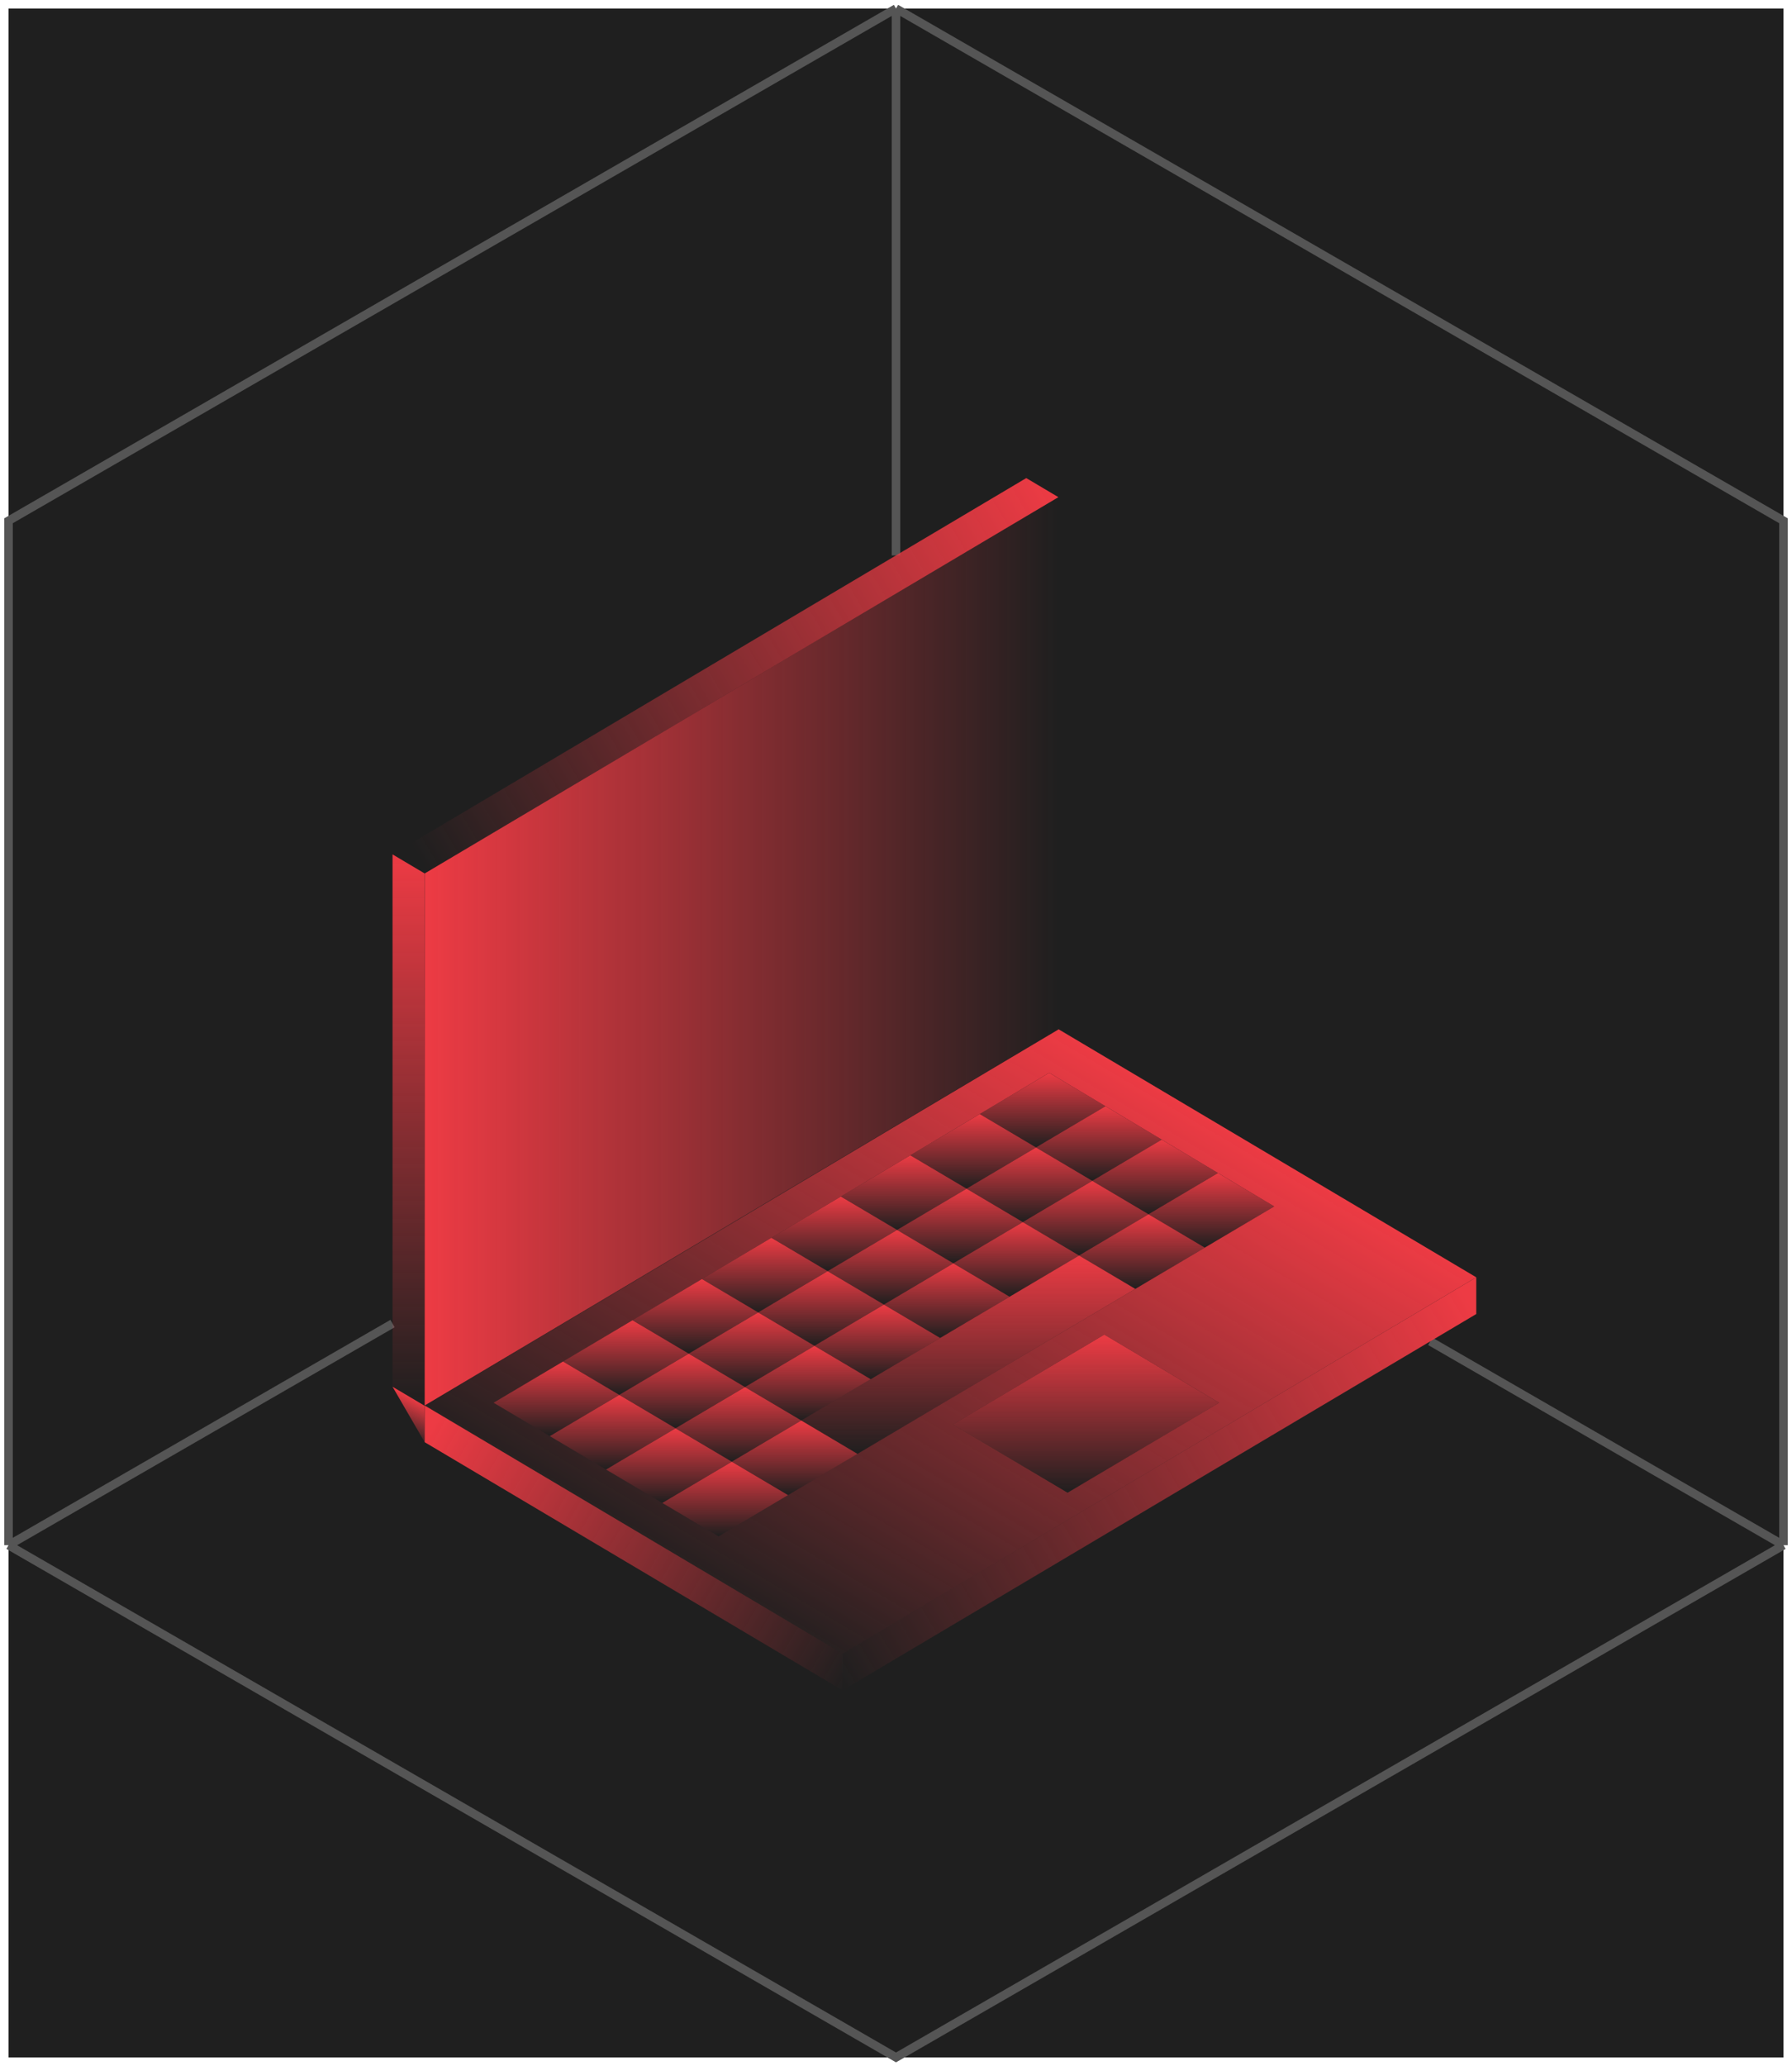 <?xml version="1.0" encoding="UTF-8"?> <svg xmlns="http://www.w3.org/2000/svg" width="210" height="242" viewBox="0 0 210 242" fill="none"><rect width="208" height="240" transform="translate(1 1)" fill="#1F1F1F"></rect><path d="M49.767 164.633L124.029 120.553V58.236L49.767 102.315V164.633Z" fill="url(#paint0_linear_1347_25548)"></path><path fill-rule="evenodd" clip-rule="evenodd" d="M98.737 193.7L173 149.62L124.03 120.553V120.592L49.8 164.652L98.737 193.7ZM142.865 164.313L129.411 156.328L111.653 166.869L125.106 174.854L142.865 164.313ZM122.954 125.664L129.546 129.577L136.138 133.49L142.73 137.402L149.322 141.315L141.183 146.146L133.044 150.978L108.626 165.471L100.486 170.302L92.347 175.133L84.208 179.965L77.615 176.052L71.023 172.139L64.431 168.226L57.839 164.313L65.978 159.482L74.118 154.651L82.257 149.82L90.396 144.989L98.536 140.157L106.675 135.326L114.814 130.495L122.954 125.664Z" fill="url(#paint1_linear_1347_25548)"></path><path d="M105 1L209 61V181M105 1L1 61V181M105 1V65.059M209 181L105 241L1 181M209 181L167.609 157.121M1 181L46 155.038" stroke="#555555"></path><path d="M49.767 168.933V164.671L46 162.436L49.767 168.933Z" fill="url(#paint2_linear_1347_25548)"></path><path d="M98.737 193.7L49.799 164.652L49.767 164.672V168.933L98.737 198V193.7Z" fill="url(#paint3_linear_1347_25548)"></path><path d="M49.767 164.672V164.633V102.315L46 100.08V155.039V162.436L49.767 164.672Z" fill="url(#paint4_linear_1347_25548)"></path><path d="M173 149.62L98.737 193.7V198L167.609 157.12L173 153.921V149.62Z" fill="url(#paint5_linear_1347_25548)"></path><path d="M46 100.079L49.767 102.315L124.03 58.236L120.263 56L105 65.059L46 100.079Z" fill="url(#paint6_linear_1347_25548)"></path><path d="M129.411 156.328L142.864 164.314L125.106 174.854L111.652 166.869L129.411 156.328Z" fill="url(#paint7_linear_1347_25548)"></path><path d="M149.322 141.315L142.73 137.402L134.591 142.234L141.183 146.146L149.322 141.315Z" fill="url(#paint8_linear_1347_25548)"></path><path d="M133.043 150.977L141.183 146.146L134.59 142.233L126.451 147.065L133.043 150.977Z" fill="url(#paint9_linear_1347_25548)"></path><path d="M100.487 170.302L108.626 165.471L133.044 150.978L126.452 147.065L118.312 151.896L110.173 156.727L102.034 161.558L93.894 166.39L100.487 170.302Z" fill="url(#paint10_linear_1347_25548)"></path><path d="M92.347 175.134L100.486 170.303L93.894 166.39L85.755 171.221L92.347 175.134Z" fill="url(#paint11_linear_1347_25548)"></path><path d="M77.615 176.052L84.207 179.965L92.347 175.134L85.755 171.221L77.615 176.052Z" fill="url(#paint12_linear_1347_25548)"></path><path d="M142.73 137.403L136.137 133.49L127.998 138.321L134.59 142.234L142.73 137.403Z" fill="url(#paint13_linear_1347_25548)"></path><path d="M134.591 142.234L127.999 138.321L119.859 143.152L126.452 147.065L134.591 142.234Z" fill="url(#paint14_linear_1347_25548)"></path><path d="M126.451 147.065L119.859 143.152L111.72 147.983L118.312 151.896L126.451 147.065Z" fill="url(#paint15_linear_1347_25548)"></path><path d="M111.719 147.983L103.58 152.815L110.172 156.727L118.312 151.896L111.719 147.983Z" fill="url(#paint16_linear_1347_25548)"></path><path d="M95.441 157.646L102.034 161.558L110.173 156.727L103.581 152.814L95.441 157.646Z" fill="url(#paint17_linear_1347_25548)"></path><path d="M102.033 161.558L95.441 157.646L87.302 162.477L93.894 166.39L102.033 161.558Z" fill="url(#paint18_linear_1347_25548)"></path><path d="M93.894 166.389L87.301 162.477L79.162 167.308L85.754 171.221L93.894 166.389Z" fill="url(#paint19_linear_1347_25548)"></path><path d="M71.023 172.139L77.616 176.052L85.755 171.22L79.163 167.308L71.023 172.139Z" fill="url(#paint20_linear_1347_25548)"></path><path d="M136.138 133.49L129.546 129.577L121.406 134.408L127.998 138.321L136.138 133.49Z" fill="url(#paint21_linear_1347_25548)"></path><path d="M127.998 138.321L121.406 134.408L113.267 139.239L119.859 143.152L127.998 138.321Z" fill="url(#paint22_linear_1347_25548)"></path><path d="M119.859 143.152L113.267 139.239L105.128 144.07L111.72 147.983L119.859 143.152Z" fill="url(#paint23_linear_1347_25548)"></path><path d="M105.128 144.07L96.988 148.901L103.58 152.814L111.72 147.983L105.128 144.07Z" fill="url(#paint24_linear_1347_25548)"></path><path d="M88.849 153.733L95.441 157.645L103.58 152.814L96.988 148.901L88.849 153.733Z" fill="url(#paint25_linear_1347_25548)"></path><path d="M95.441 157.645L88.849 153.732L80.71 158.564L87.302 162.476L95.441 157.645Z" fill="url(#paint26_linear_1347_25548)"></path><path d="M87.302 162.477L80.71 158.564L72.57 163.395L79.162 167.308L87.302 162.477Z" fill="url(#paint27_linear_1347_25548)"></path><path d="M64.431 168.226L71.023 172.139L79.162 167.308L72.57 163.395L64.431 168.226Z" fill="url(#paint28_linear_1347_25548)"></path><path d="M129.546 129.577L122.954 125.664L114.814 130.495L121.407 134.408L129.546 129.577Z" fill="url(#paint29_linear_1347_25548)"></path><path d="M114.814 130.495L106.675 135.326L113.267 139.239L121.406 134.408L114.814 130.495Z" fill="url(#paint30_linear_1347_25548)"></path><path d="M106.674 135.326L98.535 140.157L105.127 144.07L113.267 139.239L106.674 135.326Z" fill="url(#paint31_linear_1347_25548)"></path><path d="M98.536 140.157L90.397 144.988L96.989 148.901L105.128 144.07L98.536 140.157Z" fill="url(#paint32_linear_1347_25548)"></path><path d="M90.396 144.989L82.257 149.82L88.849 153.733L96.988 148.902L90.396 144.989Z" fill="url(#paint33_linear_1347_25548)"></path><path d="M82.257 149.82L74.117 154.651L80.709 158.564L88.849 153.733L82.257 149.82Z" fill="url(#paint34_linear_1347_25548)"></path><path d="M74.118 154.651L65.978 159.482L72.571 163.395L80.71 158.564L74.118 154.651Z" fill="url(#paint35_linear_1347_25548)"></path><path d="M57.839 164.313L64.431 168.226L72.57 163.395L65.978 159.482L57.839 164.313Z" fill="url(#paint36_linear_1347_25548)"></path><defs><linearGradient id="paint0_linear_1347_25548" x1="50" y1="111" x2="124" y2="111" gradientUnits="userSpaceOnUse"><stop stop-color="#ED3B44"></stop><stop offset="1" stop-color="#ED3B44" stop-opacity="0"></stop></linearGradient><linearGradient id="paint1_linear_1347_25548" x1="167.5" y1="146" x2="127" y2="214.5" gradientUnits="userSpaceOnUse"><stop stop-color="#ED3B44"></stop><stop offset="1" stop-color="#ED3B44" stop-opacity="0"></stop></linearGradient><linearGradient id="paint2_linear_1347_25548" x1="50" y1="164.5" x2="47.883" y2="168.933" gradientUnits="userSpaceOnUse"><stop stop-color="#ED3B44"></stop><stop offset="0.995" stop-color="#ED3B44" stop-opacity="0"></stop></linearGradient><linearGradient id="paint3_linear_1347_25548" x1="49.5" y1="169" x2="99" y2="198" gradientUnits="userSpaceOnUse"><stop stop-color="#ED3B44"></stop><stop offset="1" stop-color="#ED3B44" stop-opacity="0"></stop></linearGradient><linearGradient id="paint4_linear_1347_25548" x1="47.883" y1="100.08" x2="47.883" y2="164.672" gradientUnits="userSpaceOnUse"><stop stop-color="#ED3B44"></stop><stop offset="1" stop-color="#ED3B44" stop-opacity="0"></stop></linearGradient><linearGradient id="paint5_linear_1347_25548" x1="173" y1="154" x2="99" y2="198" gradientUnits="userSpaceOnUse"><stop stop-color="#ED3B44"></stop><stop offset="1" stop-color="#ED3B44" stop-opacity="0"></stop></linearGradient><linearGradient id="paint6_linear_1347_25548" x1="124" y1="58" x2="50" y2="102" gradientUnits="userSpaceOnUse"><stop stop-color="#ED3B44"></stop><stop offset="1" stop-color="#ED3B44" stop-opacity="0"></stop></linearGradient><linearGradient id="paint7_linear_1347_25548" x1="127.258" y1="156.328" x2="127.258" y2="174.854" gradientUnits="userSpaceOnUse"><stop stop-color="#ED3B44"></stop><stop offset="1" stop-color="#ED3B44" stop-opacity="0"></stop></linearGradient><linearGradient id="paint8_linear_1347_25548" x1="141.957" y1="137.402" x2="141.957" y2="146.146" gradientUnits="userSpaceOnUse"><stop stop-color="#ED3B44"></stop><stop offset="1" stop-color="#ED3B44" stop-opacity="0"></stop></linearGradient><linearGradient id="paint9_linear_1347_25548" x1="133.817" y1="142.233" x2="133.817" y2="150.977" gradientUnits="userSpaceOnUse"><stop stop-color="#ED3B44"></stop><stop offset="1" stop-color="#ED3B44" stop-opacity="0"></stop></linearGradient><linearGradient id="paint10_linear_1347_25548" x1="113.469" y1="147.065" x2="113.469" y2="170.302" gradientUnits="userSpaceOnUse"><stop stop-color="#ED3B44"></stop><stop offset="1" stop-color="#ED3B44" stop-opacity="0"></stop></linearGradient><linearGradient id="paint11_linear_1347_25548" x1="93.121" y1="166.39" x2="93.121" y2="175.134" gradientUnits="userSpaceOnUse"><stop stop-color="#ED3B44"></stop><stop offset="1" stop-color="#ED3B44" stop-opacity="0"></stop></linearGradient><linearGradient id="paint12_linear_1347_25548" x1="84.981" y1="171.221" x2="84.981" y2="179.965" gradientUnits="userSpaceOnUse"><stop stop-color="#ED3B44"></stop><stop offset="1" stop-color="#ED3B44" stop-opacity="0"></stop></linearGradient><linearGradient id="paint13_linear_1347_25548" x1="135.364" y1="133.49" x2="135.364" y2="142.234" gradientUnits="userSpaceOnUse"><stop stop-color="#ED3B44"></stop><stop offset="1" stop-color="#ED3B44" stop-opacity="0"></stop></linearGradient><linearGradient id="paint14_linear_1347_25548" x1="127.225" y1="138.321" x2="127.225" y2="147.065" gradientUnits="userSpaceOnUse"><stop stop-color="#ED3B44"></stop><stop offset="1" stop-color="#ED3B44" stop-opacity="0"></stop></linearGradient><linearGradient id="paint15_linear_1347_25548" x1="119.085" y1="143.152" x2="119.085" y2="151.896" gradientUnits="userSpaceOnUse"><stop stop-color="#ED3B44"></stop><stop offset="1" stop-color="#ED3B44" stop-opacity="0"></stop></linearGradient><linearGradient id="paint16_linear_1347_25548" x1="110.946" y1="147.983" x2="110.946" y2="156.727" gradientUnits="userSpaceOnUse"><stop stop-color="#ED3B44"></stop><stop offset="1" stop-color="#ED3B44" stop-opacity="0"></stop></linearGradient><linearGradient id="paint17_linear_1347_25548" x1="102.807" y1="152.814" x2="102.807" y2="161.558" gradientUnits="userSpaceOnUse"><stop stop-color="#ED3B44"></stop><stop offset="1" stop-color="#ED3B44" stop-opacity="0"></stop></linearGradient><linearGradient id="paint18_linear_1347_25548" x1="94.668" y1="157.646" x2="94.668" y2="166.39" gradientUnits="userSpaceOnUse"><stop stop-color="#ED3B44"></stop><stop offset="1" stop-color="#ED3B44" stop-opacity="0"></stop></linearGradient><linearGradient id="paint19_linear_1347_25548" x1="86.528" y1="162.477" x2="86.528" y2="171.221" gradientUnits="userSpaceOnUse"><stop stop-color="#ED3B44"></stop><stop offset="1" stop-color="#ED3B44" stop-opacity="0"></stop></linearGradient><linearGradient id="paint20_linear_1347_25548" x1="78.389" y1="167.308" x2="78.389" y2="176.052" gradientUnits="userSpaceOnUse"><stop stop-color="#ED3B44"></stop><stop offset="1" stop-color="#ED3B44" stop-opacity="0"></stop></linearGradient><linearGradient id="paint21_linear_1347_25548" x1="128.772" y1="129.577" x2="128.772" y2="138.321" gradientUnits="userSpaceOnUse"><stop stop-color="#ED3B44"></stop><stop offset="1" stop-color="#ED3B44" stop-opacity="0"></stop></linearGradient><linearGradient id="paint22_linear_1347_25548" x1="120.632" y1="134.408" x2="120.632" y2="143.152" gradientUnits="userSpaceOnUse"><stop stop-color="#ED3B44"></stop><stop offset="1" stop-color="#ED3B44" stop-opacity="0"></stop></linearGradient><linearGradient id="paint23_linear_1347_25548" x1="112.494" y1="139.239" x2="112.494" y2="147.983" gradientUnits="userSpaceOnUse"><stop stop-color="#ED3B44"></stop><stop offset="1" stop-color="#ED3B44" stop-opacity="0"></stop></linearGradient><linearGradient id="paint24_linear_1347_25548" x1="104.354" y1="144.07" x2="104.354" y2="152.814" gradientUnits="userSpaceOnUse"><stop stop-color="#ED3B44"></stop><stop offset="1" stop-color="#ED3B44" stop-opacity="0"></stop></linearGradient><linearGradient id="paint25_linear_1347_25548" x1="96.214" y1="148.901" x2="96.214" y2="157.645" gradientUnits="userSpaceOnUse"><stop stop-color="#ED3B44"></stop><stop offset="1" stop-color="#ED3B44" stop-opacity="0"></stop></linearGradient><linearGradient id="paint26_linear_1347_25548" x1="88.076" y1="153.732" x2="88.076" y2="162.476" gradientUnits="userSpaceOnUse"><stop stop-color="#ED3B44"></stop><stop offset="1" stop-color="#ED3B44" stop-opacity="0"></stop></linearGradient><linearGradient id="paint27_linear_1347_25548" x1="79.936" y1="158.564" x2="79.936" y2="167.308" gradientUnits="userSpaceOnUse"><stop stop-color="#ED3B44"></stop><stop offset="1" stop-color="#ED3B44" stop-opacity="0"></stop></linearGradient><linearGradient id="paint28_linear_1347_25548" x1="71.796" y1="163.395" x2="71.796" y2="172.139" gradientUnits="userSpaceOnUse"><stop stop-color="#ED3B44"></stop><stop offset="1" stop-color="#ED3B44" stop-opacity="0"></stop></linearGradient><linearGradient id="paint29_linear_1347_25548" x1="122.18" y1="125.664" x2="122.18" y2="134.408" gradientUnits="userSpaceOnUse"><stop stop-color="#ED3B44"></stop><stop offset="1" stop-color="#ED3B44" stop-opacity="0"></stop></linearGradient><linearGradient id="paint30_linear_1347_25548" x1="114.041" y1="130.495" x2="114.041" y2="139.239" gradientUnits="userSpaceOnUse"><stop stop-color="#ED3B44"></stop><stop offset="1" stop-color="#ED3B44" stop-opacity="0"></stop></linearGradient><linearGradient id="paint31_linear_1347_25548" x1="105.901" y1="135.326" x2="105.901" y2="144.07" gradientUnits="userSpaceOnUse"><stop stop-color="#ED3B44"></stop><stop offset="1" stop-color="#ED3B44" stop-opacity="0"></stop></linearGradient><linearGradient id="paint32_linear_1347_25548" x1="97.762" y1="140.157" x2="97.762" y2="148.901" gradientUnits="userSpaceOnUse"><stop stop-color="#ED3B44"></stop><stop offset="1" stop-color="#ED3B44" stop-opacity="0"></stop></linearGradient><linearGradient id="paint33_linear_1347_25548" x1="89.623" y1="144.989" x2="89.623" y2="153.733" gradientUnits="userSpaceOnUse"><stop stop-color="#ED3B44"></stop><stop offset="1" stop-color="#ED3B44" stop-opacity="0"></stop></linearGradient><linearGradient id="paint34_linear_1347_25548" x1="81.483" y1="149.82" x2="81.483" y2="158.564" gradientUnits="userSpaceOnUse"><stop stop-color="#ED3B44"></stop><stop offset="1" stop-color="#ED3B44" stop-opacity="0"></stop></linearGradient><linearGradient id="paint35_linear_1347_25548" x1="73.344" y1="154.651" x2="73.344" y2="163.395" gradientUnits="userSpaceOnUse"><stop stop-color="#ED3B44"></stop><stop offset="1" stop-color="#ED3B44" stop-opacity="0"></stop></linearGradient><linearGradient id="paint36_linear_1347_25548" x1="65.205" y1="159.482" x2="65.205" y2="168.226" gradientUnits="userSpaceOnUse"><stop stop-color="#ED3B44"></stop><stop offset="1" stop-color="#ED3B44" stop-opacity="0"></stop></linearGradient></defs></svg> 